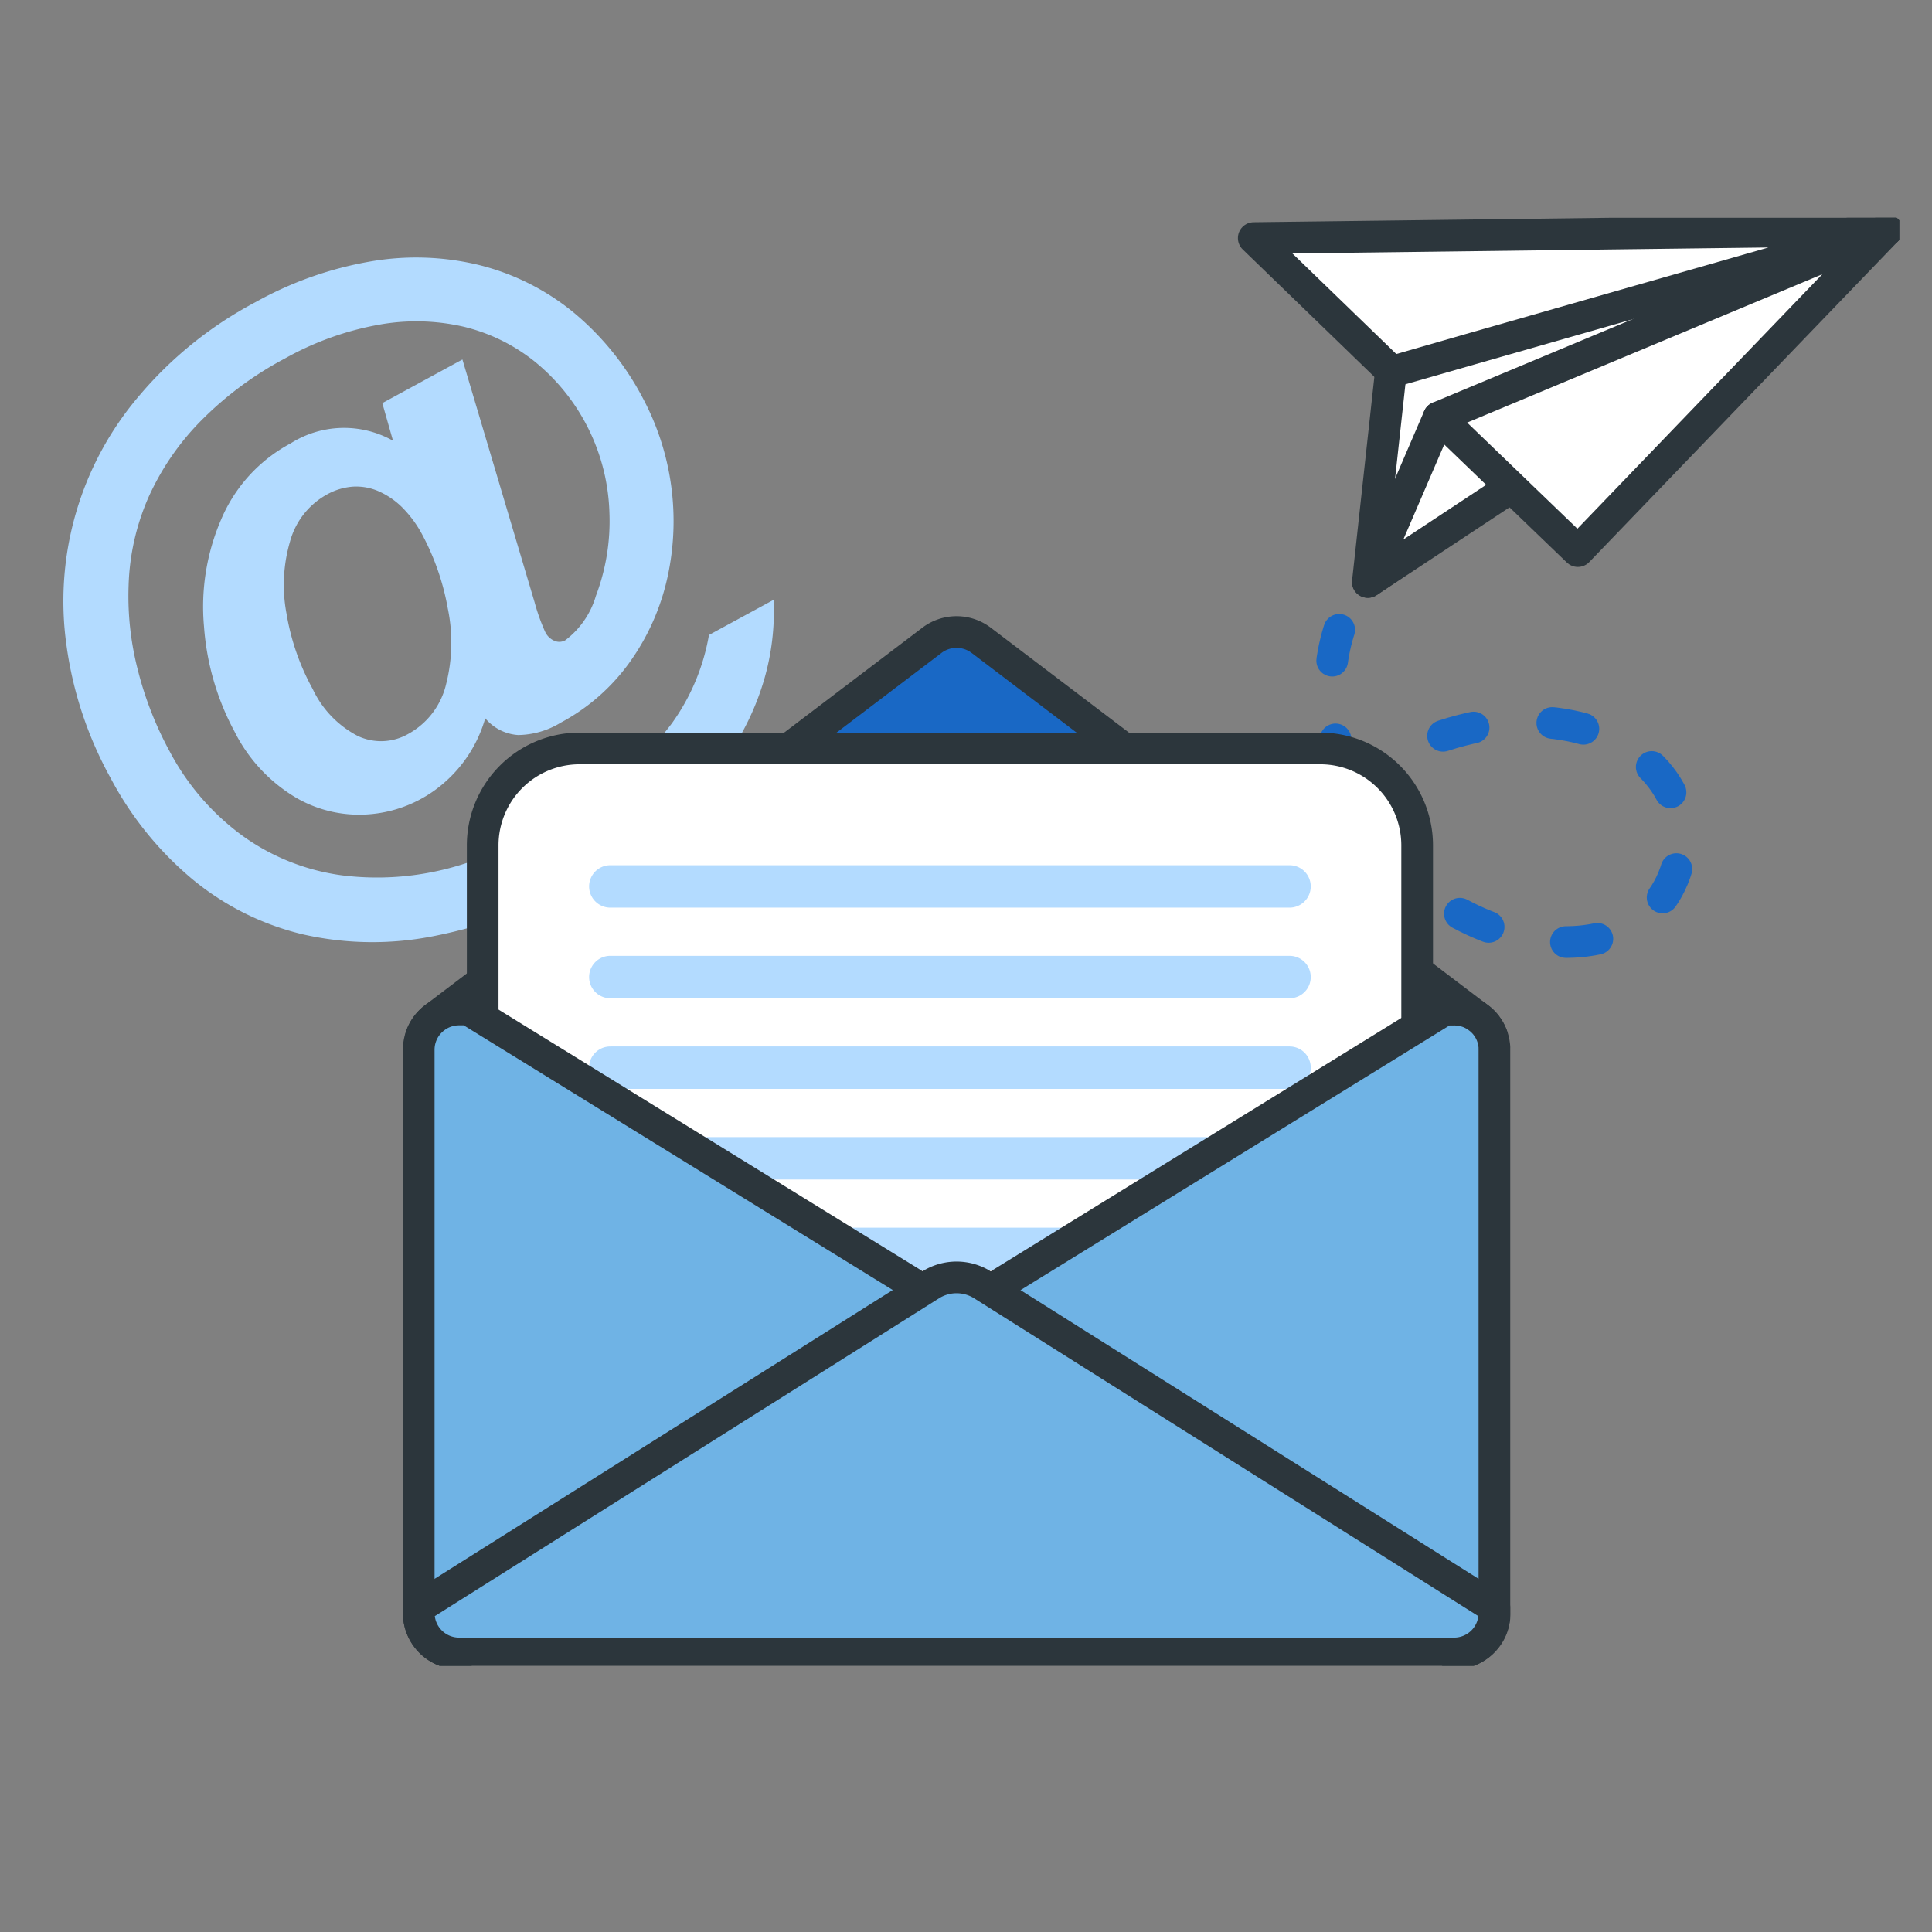 <svg xmlns="http://www.w3.org/2000/svg" xmlns:xlink="http://www.w3.org/1999/xlink" width="122" height="122" viewBox="0 0 122 122">
  <rect x="0" y="0" width="122" height="122" fill="#808080" stroke="none"/>
  <defs>
    <clipPath id="clip-path">
      <rect id="長方形_8895" data-name="長方形 8895" width="122" height="122" transform="translate(87 10136)" fill="#fff" stroke="#707070" stroke-width="1"/>
    </clipPath>
    <clipPath id="clip-path-2">
      <rect id="長方形_8787" data-name="長方形 8787" width="115.924" height="91.44" fill="none"/>
    </clipPath>
  </defs>
  <g id="マスクグループ_4" data-name="マスクグループ 4" transform="translate(-87 -10136)" clip-path="url(#clip-path)">
    <g id="グループ_9795" data-name="グループ 9795" transform="translate(91 10149.751)">
      <g id="グループ_9794" data-name="グループ 9794" clip-path="url(#clip-path-2)">
        <path id="パス_20432" data-name="パス 20432" d="M105.648,26.071S97.626,31.2,102.86,42.936c3.968,8.895,18.188,12.008,20.251,3.272,1.946-8.242-12.853-14.474-25.936-.325" transform="translate(-21.09 -5.658)" fill="none" stroke="#1968c5" stroke-linecap="round" stroke-linejoin="round" stroke-width="2" stroke-dasharray="2 5"/>
        <path id="パス_20433" data-name="パス 20433" d="M20.819,14.785,20.142,12.4,25.2,9.645l4.558,15.331a12.5,12.5,0,0,0,.669,1.871,1.145,1.145,0,0,0,.6.57.771.771,0,0,0,.662-.037,5.416,5.416,0,0,0,1.939-2.805,13.333,13.333,0,0,0,.856-5.233A12.78,12.78,0,0,0,29.708,9.73,11.465,11.465,0,0,0,25.27,7.573a13.314,13.314,0,0,0-5.345-.124,18.989,18.989,0,0,0-5.951,2.142,21.829,21.829,0,0,0-5.29,3.931,16.526,16.526,0,0,0-3.31,4.83,14.923,14.923,0,0,0-1.253,5.559,18.617,18.617,0,0,0,.572,5.3A22.027,22.027,0,0,0,6.717,34.4a15.628,15.628,0,0,0,4.591,5.316,13.9,13.9,0,0,0,6.306,2.505,17.857,17.857,0,0,0,7.477-.662,28.923,28.923,0,0,0,8.186-4.04,21.664,21.664,0,0,0,5.135-4.878,13.473,13.473,0,0,0,2.356-5.6l4.083-2.22a15.437,15.437,0,0,1-.608,5.074,16.771,16.771,0,0,1-2.271,4.75,22.214,22.214,0,0,1-3.9,4.294,31.393,31.393,0,0,1-5.5,3.733,30.985,30.985,0,0,1-9.165,3.381,19.836,19.836,0,0,1-8.294-.11A17.209,17.209,0,0,1,8.192,42.5a21.247,21.247,0,0,1-5.206-6.42A24.047,24.047,0,0,1,.2,27.708a19.963,19.963,0,0,1,4.6-15.785,24.729,24.729,0,0,1,7.336-5.9,22.873,22.873,0,0,1,7.26-2.569,16.863,16.863,0,0,1,6.867.228,15.17,15.17,0,0,1,5.877,2.928,17.653,17.653,0,0,1,4.418,5.41,16.508,16.508,0,0,1,1.587,11.395,14.586,14.586,0,0,1-2.349,5.3,12.721,12.721,0,0,1-4.385,3.861,5.276,5.276,0,0,1-2.7.783A2.961,2.961,0,0,1,26.641,32.3a8.468,8.468,0,0,1-2.7,4.165,8.137,8.137,0,0,1-4.418,1.879,7.944,7.944,0,0,1-4.814-1.018,10.122,10.122,0,0,1-3.9-4.187,16.472,16.472,0,0,1-1.926-6.628,13.9,13.9,0,0,1,1.086-6.775,9.731,9.731,0,0,1,4.385-4.794,6.3,6.3,0,0,1,6.472-.162M15.73,30.418a6.409,6.409,0,0,0,2.876,3.007,3.454,3.454,0,0,0,3.179-.139,4.855,4.855,0,0,0,2.391-3.162,10.616,10.616,0,0,0,.1-4.764,15.729,15.729,0,0,0-1.6-4.632,7.353,7.353,0,0,0-1.235-1.7,4.96,4.96,0,0,0-1.488-1.043,3.535,3.535,0,0,0-1.636-.313,3.921,3.921,0,0,0-1.677.5,4.845,4.845,0,0,0-2.325,2.965,9.763,9.763,0,0,0-.225,4.541,14.977,14.977,0,0,0,1.636,4.739Z" transform="translate(0 -0.695)" fill="#b3dbff"/>
        <path id="パス_20434" data-name="パス 20434" d="M96.587,66.4v35.567a1.252,1.252,0,0,1,0,.132.329.329,0,0,1,0,.062c0,.02,0,.04,0,.06v.024c0,.008,0,.027-.006.039a.76.76,0,0,1-.013.093c0,.031-.01.06-.016.088a.274.274,0,0,1-.01.044.091.091,0,0,1-.006.033.274.274,0,0,1-.01.044c-.006.027-.015.053-.02.078a.032.032,0,0,1,0,.015c-.015.045-.027.09-.044.133v.006c-.009.023-.016.045-.025.066s-.016.039-.023.058l-.006.016c-.025.056-.05.114-.078.168-.009.016-.018.037-.028.056s-.021.035-.031.054a.373.373,0,0,1-.031.052,1.151,1.151,0,0,1-.067.1.532.532,0,0,0-.041.062c-.035.045-.067.091-.1.134s-.053.064-.078.093-.056.06-.085.088c-.013.014-.027.027-.041.041a.237.237,0,0,1-.039.035l-.048.043-.015.013a1.332,1.332,0,0,1-.121.1.055.055,0,0,0-.013.01c-.033.023-.067.048-.1.07-.013.009-.022.016-.033.023l-.056.035a.3.3,0,0,1-.045.027c-.016.01-.033.02-.049.029a2.231,2.231,0,0,1-.363.167c-.009,0-.014.007-.023.009l-.027.009c-.029.01-.058.02-.088.029-.052.016-.1.029-.157.041l-.078.019a.394.394,0,0,1-.052.008l-.063.013h-.009l-.052.007h-.025l-.045.006h-.027l-.094.006c-.045,0-.091,0-.136,0H31.209a1.322,1.322,0,0,1-.136,0l-.095-.006c-.035,0-.07-.007-.1-.013a.519.519,0,0,1-.06-.009c-.049-.006-.1-.016-.146-.027a.343.343,0,0,1-.041-.01c-.052-.013-.1-.025-.157-.041l-.089-.029a2.746,2.746,0,0,1-.4-.175l-.093-.056c-.035-.02-.07-.043-.1-.066a2.553,2.553,0,0,1-.542-.492c-.038-.044-.073-.088-.106-.135a2.435,2.435,0,0,1-.283-.507c-.016-.041-.033-.086-.049-.13s-.029-.088-.043-.133-.025-.091-.035-.136-.019-.084-.027-.128a.036.036,0,0,0,0-.021c-.006-.041-.013-.085-.016-.125v-.01c0-.033-.006-.063-.009-.1-.006-.063-.009-.128-.009-.193V66.4a2.536,2.536,0,0,1,.927-1.964.065.065,0,0,1,.016-.013l.132-.1a2.524,2.524,0,0,1,1.47-.47H94.045a1.379,1.379,0,0,1,.181.008.078.078,0,0,1,.033,0c.058,0,.117.01.173.019l.039.006c.049.008.1.018.146.031a.148.148,0,0,1,.037.009c.06.014.117.031.175.049s.109.037.161.057a2.088,2.088,0,0,1,.216.1,1.18,1.18,0,0,1,.116.062,1.574,1.574,0,0,1,.189.124l.132.1a.114.114,0,0,1,.016.013,1.085,1.085,0,0,1,.1.085c.025.021.048.043.07.066a2.179,2.179,0,0,1,.2.218,1.074,1.074,0,0,1,.078.106,2.315,2.315,0,0,1,.27.47c.02.045.04.093.057.14v.005a2.2,2.2,0,0,1,.073.235c.009.039.019.078.027.115s.013.06.016.091.009.062.014.092a1.045,1.045,0,0,1,.012.111,15.266,15.266,0,0,1,.016.236" transform="translate(-6.221 -13.859)" fill="#dfe5ea"/>
        <path id="パス_20435" data-name="パス 20435" d="M96.477,58.928H28.857a2.542,2.542,0,0,1,.774-1.1.13.13,0,0,1,.016-.013l.132-.1L61.108,33.936a2.574,2.574,0,0,1,3.117,0L95.552,57.718l.132.1.016.013a1.248,1.248,0,0,1,.1.085.933.933,0,0,1,.07.066,2.278,2.278,0,0,1,.2.218,1.145,1.145,0,0,1,.078.106,2.413,2.413,0,0,1,.27.47c.02.045.039.093.057.14Z" transform="translate(-6.263 -7.251)" fill="#1968c5"/>
        <path id="パス_20436" data-name="パス 20436" d="M96.477,58.928H28.857a2.542,2.542,0,0,1,.774-1.1.13.13,0,0,1,.016-.013l.132-.1L61.108,33.936a2.574,2.574,0,0,1,3.117,0L95.552,57.718l.132.1.016.013a1.248,1.248,0,0,1,.1.085.933.933,0,0,1,.07.066,2.278,2.278,0,0,1,.2.218,1.145,1.145,0,0,1,.078.106,2.413,2.413,0,0,1,.27.47c.02.045.039.093.057.14Z" transform="translate(-6.263 -7.251)" fill="none" stroke="#2c363c" stroke-linecap="round" stroke-linejoin="round" stroke-width="2"/>
        <path id="パス_20437" data-name="パス 20437" d="M39.94,42.8H86.709a6.121,6.121,0,0,1,6.12,6.12V98.094H33.82V48.918a6.121,6.121,0,0,1,6.12-6.12" transform="translate(-7.34 -9.289)" fill="#fff"/>
        <path id="パス_20438" data-name="パス 20438" d="M39.94,42.8H86.709a6.121,6.121,0,0,1,6.12,6.12V98.094H33.82V48.918A6.121,6.121,0,0,1,39.94,42.8Z" transform="translate(-7.34 -9.289)" fill="none" stroke="#2c363c" stroke-linecap="round" stroke-linejoin="round" stroke-width="2"/>
        <path id="パス_20439" data-name="パス 20439" d="M43.743,52.218h42.89a1.339,1.339,0,1,1,0,2.679H43.743a1.339,1.339,0,1,1,0-2.679" transform="translate(-9.203 -11.333)" fill="#b3dbff"/>
        <path id="パス_20440" data-name="パス 20440" d="M43.743,59.526h42.89a1.339,1.339,0,1,1,0,2.679H43.743a1.339,1.339,0,1,1,0-2.679" transform="translate(-9.203 -12.919)" fill="#b3dbff"/>
        <path id="パス_20441" data-name="パス 20441" d="M43.742,66.834H86.634a1.339,1.339,0,0,1,1.339,1.339h0a1.339,1.339,0,0,1-1.339,1.339H43.742A1.339,1.339,0,0,1,42.4,68.174h0a1.339,1.339,0,0,1,1.339-1.339" transform="translate(-9.203 -14.505)" fill="#b3dbff"/>
        <path id="パス_20442" data-name="パス 20442" d="M43.743,74.143h42.89a1.339,1.339,0,1,1,0,2.679H43.743a1.339,1.339,0,1,1,0-2.679" transform="translate(-9.203 -16.091)" fill="#b3dbff"/>
        <path id="パス_20443" data-name="パス 20443" d="M43.743,81.451h42.89a1.339,1.339,0,1,1,0,2.679H43.743a1.339,1.339,0,1,1,0-2.679" transform="translate(-9.203 -17.678)" fill="#b3dbff"/>
        <path id="パス_20444" data-name="パス 20444" d="M62.627,85.141h0a1.7,1.7,0,0,1-.351.288L31.349,104.513h-.14a2.479,2.479,0,0,1-.738-.11l-.1-.031a2.52,2.52,0,0,1-1.049-.694c-.027-.029-.052-.06-.078-.093a2.427,2.427,0,0,1-.213-.3c-.022-.035-.041-.07-.062-.106a1.052,1.052,0,0,1-.056-.111,2.533,2.533,0,0,1-.251-1.1V66.4a2.536,2.536,0,0,1,.927-1.964.13.13,0,0,1,.016-.013l.132-.1a2.524,2.524,0,0,1,1.47-.47h.581l2.715,1.675L59.541,80.976l.94.581,1.8,1.109a1.678,1.678,0,0,1,.351.289,1.624,1.624,0,0,1,0,2.187" transform="translate(-6.221 -13.858)" fill="#6fb3e5"/>
        <path id="パス_20445" data-name="パス 20445" d="M62.627,85.141h0a1.7,1.7,0,0,1-.351.288L31.349,104.513h-.14a2.479,2.479,0,0,1-.738-.11l-.1-.031a2.52,2.52,0,0,1-1.049-.694c-.027-.029-.052-.06-.078-.093a2.427,2.427,0,0,1-.213-.3c-.022-.035-.041-.07-.062-.106a1.052,1.052,0,0,1-.056-.111,2.533,2.533,0,0,1-.251-1.1V66.4a2.536,2.536,0,0,1,.927-1.964.13.13,0,0,1,.016-.013l.132-.1a2.524,2.524,0,0,1,1.47-.47h.581l2.715,1.675L59.541,80.976l.94.581,1.8,1.109a1.678,1.678,0,0,1,.351.289A1.624,1.624,0,0,1,62.627,85.141Z" transform="translate(-6.221 -13.858)" fill="none" stroke="#2c363c" stroke-linecap="round" stroke-linejoin="round" stroke-width="2"/>
        <path id="パス_20446" data-name="パス 20446" d="M105.889,66.406v35.567a1.254,1.254,0,0,1,0,.132.328.328,0,0,1,0,.062c0,.02,0,.04,0,.06v.024c0,.008,0,.027-.006.039a.76.76,0,0,1-.013.093c0,.031-.01.06-.016.088v.014a.15.15,0,0,1-.009.029.094.094,0,0,1-.006.033.4.4,0,0,1-.01.044c-.006.027-.013.052-.021.078a.032.032,0,0,1,0,.015c-.013.045-.027.09-.044.133v.006c-.009.023-.014.043-.024.066s-.014.037-.023.058l-.006.016c-.025.056-.05.114-.078.168-.009.016-.018.037-.028.056s-.021.035-.031.054a.472.472,0,0,1-.031.052c-.02.035-.043.07-.066.1a.662.662,0,0,0-.041.062c-.035.048-.07.091-.106.134l-.078.093c-.025.029-.056.06-.085.088-.013.014-.027.027-.041.041a.238.238,0,0,1-.039.035l-.047.043-.015.013a1.333,1.333,0,0,1-.121.1.033.033,0,0,0-.013.01c-.033.023-.067.048-.1.07l-.033.023-.056.035a.3.3,0,0,1-.045.027c-.016.01-.033.02-.049.029a2.23,2.23,0,0,1-.363.167.065.065,0,0,0-.023.009l-.027.009c-.029.01-.058.02-.088.029-.052.016-.1.029-.157.041l-.078.019a.391.391,0,0,1-.052.008l-.064.013h0l-.054.009h-.025l-.045.006h-.027l-.094.006c-.045,0-.091,0-.136,0h-.14L72.286,85.432a1.6,1.6,0,0,1-.348-.288,1.621,1.621,0,0,1,.348-2.469l1.795-1.109.94-.581,25.035-15.447,2.715-1.675h.582a1.38,1.38,0,0,1,.181.008.116.116,0,0,1,.033,0c.058,0,.117.01.173.019l.039.006c.049.008.1.018.146.031a.208.208,0,0,1,.037.009c.06.014.117.031.175.049s.109.037.161.057a2.261,2.261,0,0,1,.216.1,1.25,1.25,0,0,1,.115.062,1.546,1.546,0,0,1,.189.124l.132.1a.091.091,0,0,1,.016.013,1.122,1.122,0,0,1,.1.085c.025.021.048.043.07.066a2.368,2.368,0,0,1,.2.218,1.312,1.312,0,0,1,.078.106,2.378,2.378,0,0,1,.271.47c.02.045.039.093.057.14v.005a2.314,2.314,0,0,1,.072.235c.01.039.019.078.027.115s.013.059.016.091.01.062.014.092a.9.9,0,0,1,.013.111.769.769,0,0,1,.006.095c0,.045,0,.092,0,.134" transform="translate(-15.522 -13.861)" fill="#6fb3e5"/>
        <path id="パス_20447" data-name="パス 20447" d="M105.889,66.406v35.567a1.254,1.254,0,0,1,0,.132.328.328,0,0,1,0,.062c0,.02,0,.04,0,.06v.024c0,.008,0,.027-.006.039a.76.76,0,0,1-.013.093c0,.031-.01.06-.016.088v.014a.15.15,0,0,1-.009.029.094.094,0,0,1-.006.033.4.4,0,0,1-.01.044c-.006.027-.013.052-.021.078a.032.032,0,0,1,0,.015c-.013.045-.027.09-.044.133v.006c-.009.023-.014.043-.024.066s-.014.037-.023.058l-.006.016c-.025.056-.05.114-.078.168-.009.016-.018.037-.028.056s-.021.035-.031.054a.472.472,0,0,1-.031.052c-.02.035-.043.07-.066.1a.662.662,0,0,0-.041.062c-.035.048-.07.091-.106.134l-.078.093c-.025.029-.056.06-.085.088-.013.014-.027.027-.041.041a.238.238,0,0,1-.039.035l-.047.043-.015.013a1.333,1.333,0,0,1-.121.1.033.033,0,0,0-.013.01c-.033.023-.067.048-.1.07l-.033.023-.056.035a.3.3,0,0,1-.045.027c-.016.01-.033.02-.049.029a2.23,2.23,0,0,1-.363.167.065.065,0,0,0-.023.009l-.027.009c-.029.01-.058.02-.088.029-.052.016-.1.029-.157.041l-.078.019a.391.391,0,0,1-.052.008l-.064.013h0l-.054.009h-.025l-.045.006h-.027l-.094.006c-.045,0-.091,0-.136,0h-.14L72.286,85.432a1.6,1.6,0,0,1-.348-.288,1.621,1.621,0,0,1,.348-2.469l1.795-1.109.94-.581,25.035-15.447,2.715-1.675h.582a1.38,1.38,0,0,1,.181.008.116.116,0,0,1,.033,0c.058,0,.117.01.173.019l.039.006c.049.008.1.018.146.031a.208.208,0,0,1,.037.009c.06.014.117.031.175.049s.109.037.161.057a2.261,2.261,0,0,1,.216.1,1.25,1.25,0,0,1,.115.062,1.546,1.546,0,0,1,.189.124l.132.1a.091.091,0,0,1,.016.013,1.122,1.122,0,0,1,.1.085c.025.021.048.043.07.066a2.368,2.368,0,0,1,.2.218,1.312,1.312,0,0,1,.078.106,2.378,2.378,0,0,1,.271.47c.02.045.039.093.057.14v.005a2.314,2.314,0,0,1,.072.235c.01.039.019.078.027.115s.013.059.016.091.01.062.014.092a.9.9,0,0,1,.013.111.769.769,0,0,1,.006.095C105.886,66.318,105.889,66.364,105.889,66.406Z" transform="translate(-15.522 -13.861)" fill="none" stroke="#2c363c" stroke-linecap="round" stroke-linejoin="round" stroke-width="2"/>
        <path id="パス_20448" data-name="パス 20448" d="M96.587,106.306v.355a2.545,2.545,0,0,1-2.545,2.545H31.21a2.546,2.546,0,0,1-2.545-2.545v-.355L60.984,85.935a3.081,3.081,0,0,1,3.284,0Z" transform="translate(-6.221 -18.548)" fill="#6fb3e5"/>
        <path id="パス_20449" data-name="パス 20449" d="M96.587,106.306v.355a2.545,2.545,0,0,1-2.545,2.545H31.21a2.546,2.546,0,0,1-2.545-2.545v-.355L60.984,85.935a3.081,3.081,0,0,1,3.284,0Z" transform="translate(-6.221 -18.548)" fill="none" stroke="#2c363c" stroke-linecap="round" stroke-linejoin="round" stroke-width="2"/>
        <path id="パス_20450" data-name="パス 20450" d="M105.21,23.215l2.13-19.472L137.974,1Z" transform="translate(-22.834 -0.217)" fill="#fff"/>
        <path id="パス_20451" data-name="パス 20451" d="M105.21,23.215l2.13-19.472L137.974,1Z" transform="translate(-22.834 -0.217)" fill="none" stroke="#2c363c" stroke-linecap="round" stroke-linejoin="round" stroke-width="2"/>
        <path id="パス_20452" data-name="パス 20452" d="M104.729,9.941C104.886,9.883,135.976,1,135.976,1l-39.968.5Z" transform="translate(-20.837 -0.217)" fill="#fff"/>
        <path id="パス_20453" data-name="パス 20453" d="M104.729,9.941C104.886,9.883,135.976,1,135.976,1l-39.968.5Z" transform="translate(-20.837 -0.217)" fill="none" stroke="#2c363c" stroke-linecap="round" stroke-linejoin="round" stroke-width="2"/>
        <path id="パス_20454" data-name="パス 20454" d="M109.684,16.092l-4.478,10.4,15.018-9.924Z" transform="translate(-22.833 -3.492)" fill="#fff"/>
        <path id="パス_20455" data-name="パス 20455" d="M109.684,16.092l-4.478,10.4,15.018-9.924Z" transform="translate(-22.833 -3.492)" fill="none" stroke="#2c363c" stroke-linecap="round" stroke-linejoin="round" stroke-width="2"/>
        <path id="パス_20456" data-name="パス 20456" d="M110.93,12.816l8.78,8.45L139.216,1Z" transform="translate(-24.075 -0.217)" fill="#fff"/>
        <path id="パス_20457" data-name="パス 20457" d="M110.93,12.816l8.78,8.45L139.216,1Z" transform="translate(-24.075 -0.217)" fill="none" stroke="#2c363c" stroke-linecap="round" stroke-linejoin="round" stroke-width="2"/>
      </g>
    </g>
  </g>
</svg>
